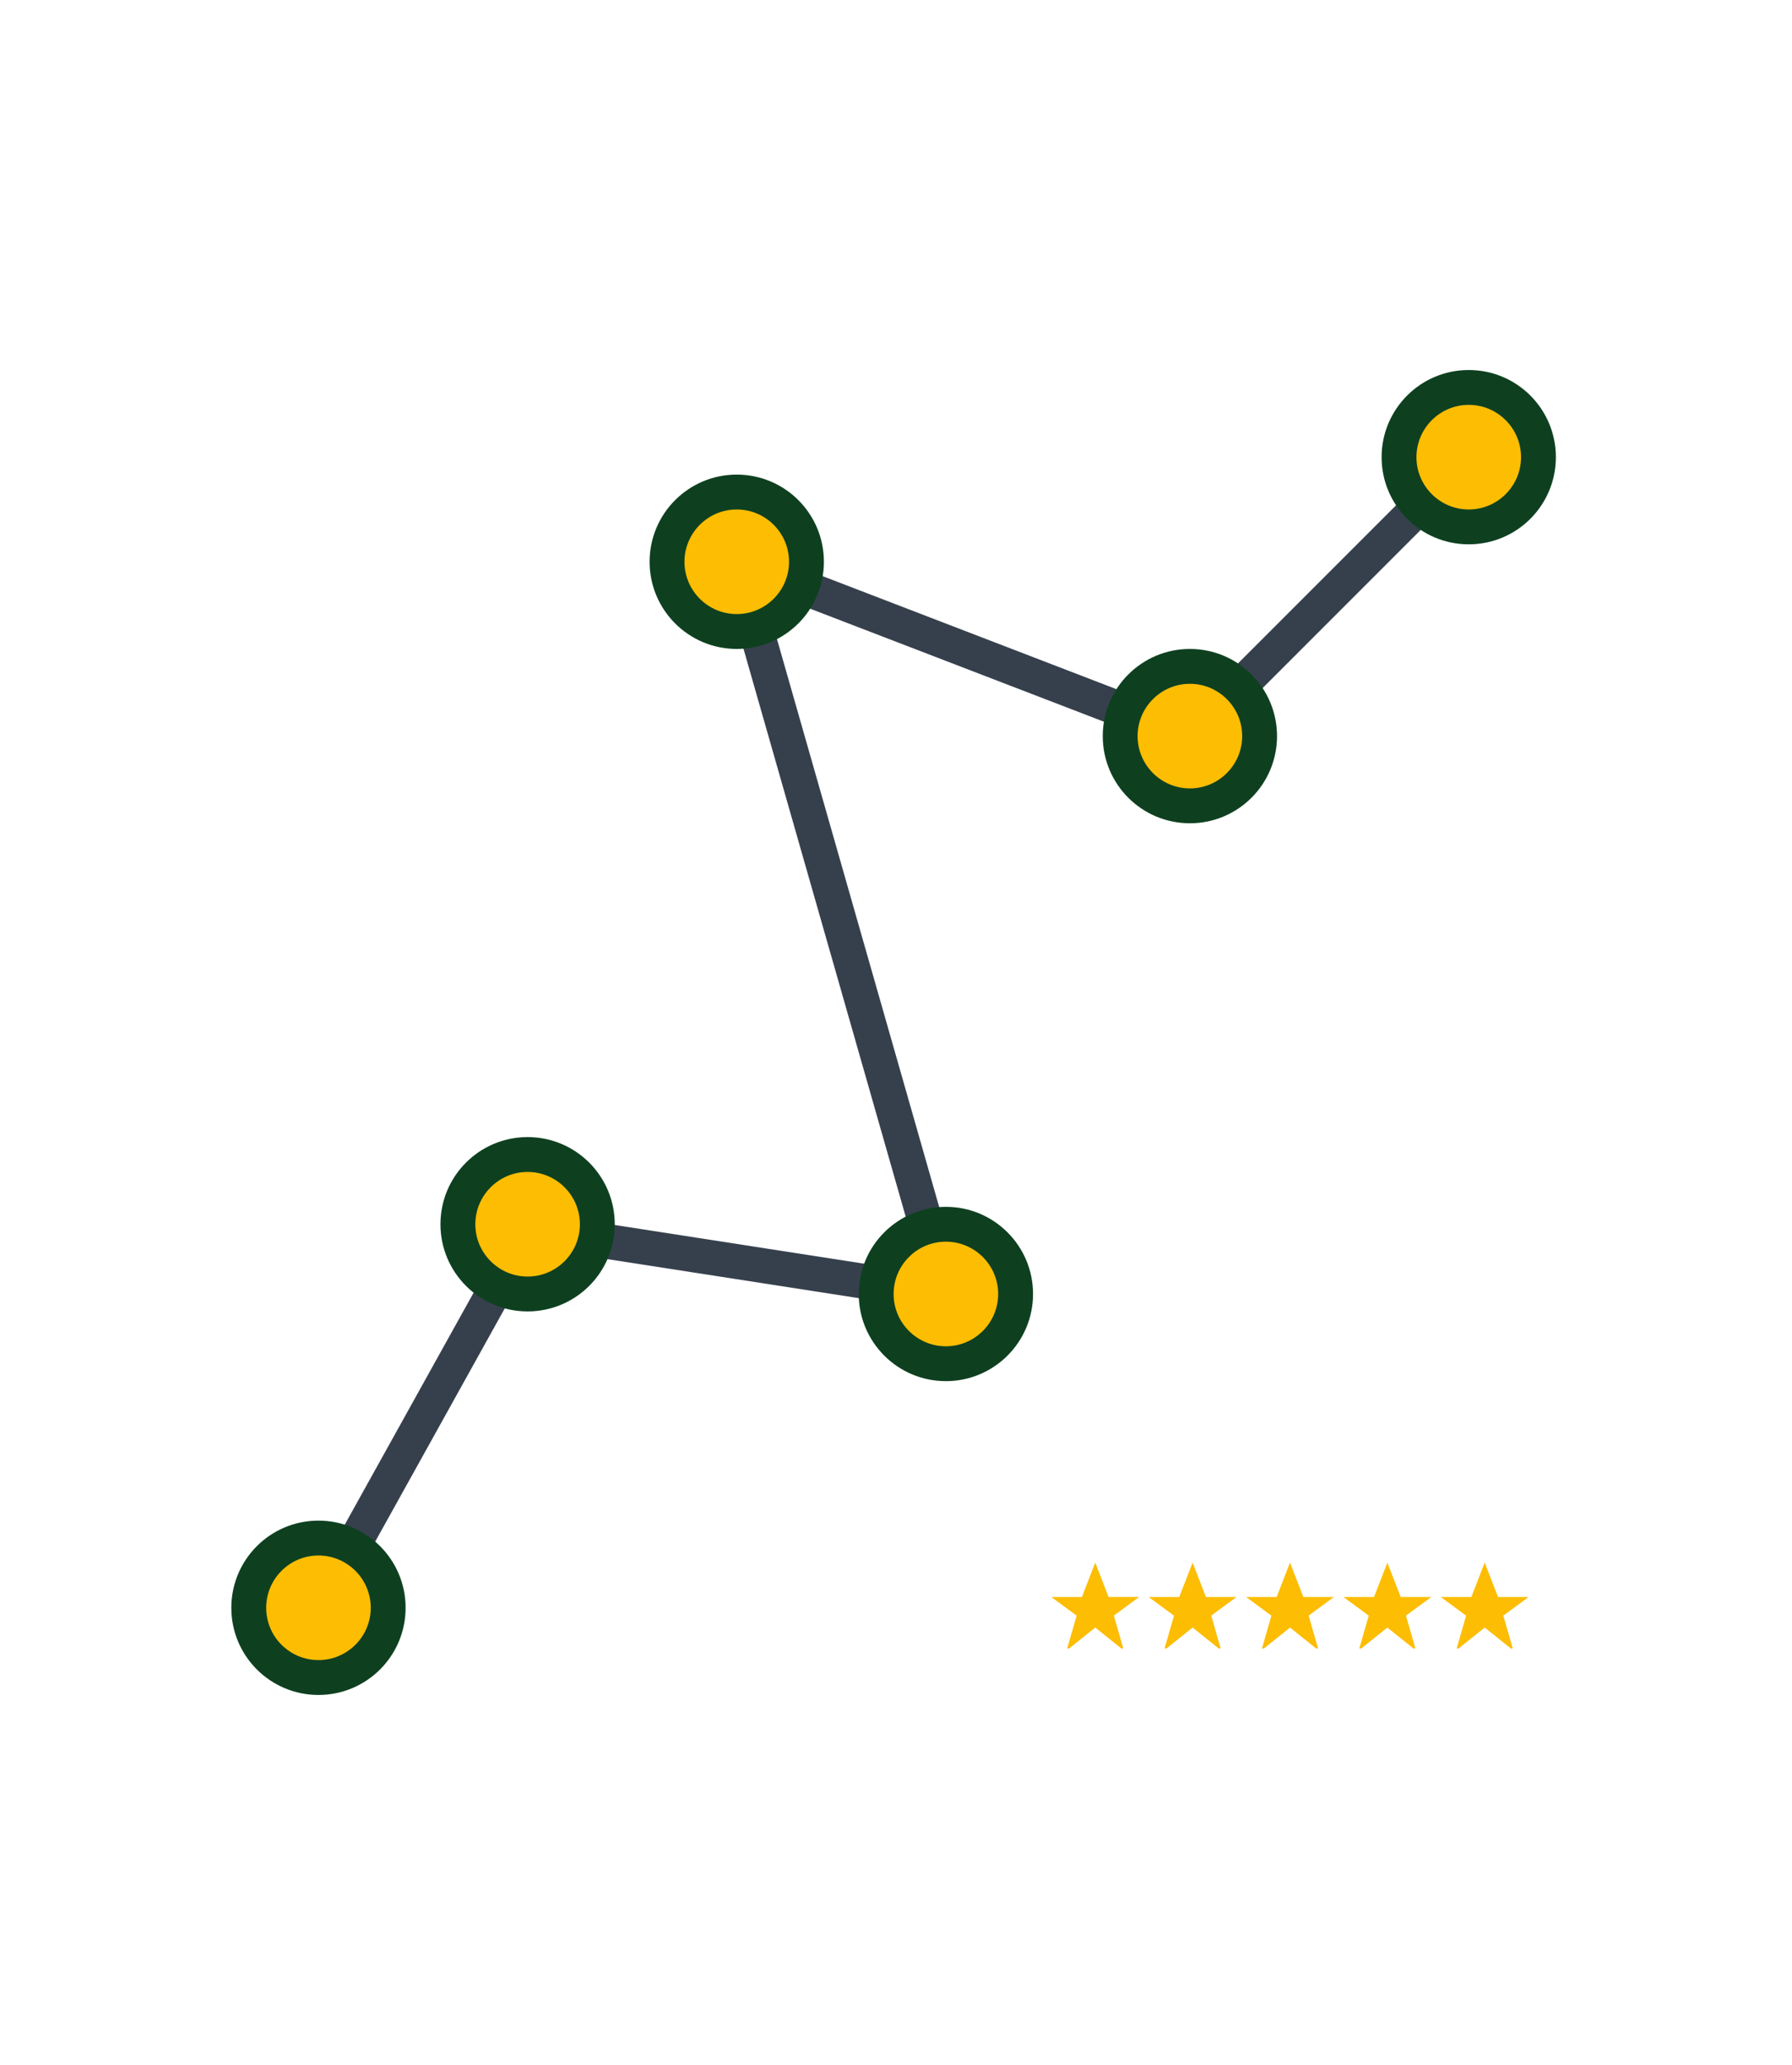 <svg xmlns="http://www.w3.org/2000/svg" xmlns:xlink="http://www.w3.org/1999/xlink" width="375" zoomAndPan="magnify" viewBox="0 0 281.25 324" height="432" preserveAspectRatio="xMidYMid meet" version="1.2"><defs><clipPath id="4b1a4f8f8f"><path d="M 36.305 58.055 L 244.25 58.055 L 244.25 266 L 36.305 266 Z M 36.305 58.055 "/></clipPath><clipPath id="098eb1ab29"><path d="M 216 58.055 L 244.25 58.055 L 244.25 86 L 216 86 Z M 216 58.055 "/></clipPath><clipPath id="5419e5cc18"><path d="M 36.305 238 L 64 238 L 64 266 L 36.305 266 Z M 36.305 238 "/></clipPath><clipPath id="73e5a471e8"><path d="M 165 245.184 L 239.777 245.184 L 239.777 258.645 L 165 258.645 Z M 165 245.184 "/></clipPath></defs><g id="00faca918c"><g clip-rule="nonzero" clip-path="url(#4b1a4f8f8f)"><path style="fill:none;stroke-width:1;stroke-linecap:butt;stroke-linejoin:miter;stroke:#36404d;stroke-opacity:1;stroke-miterlimit:10;" d="M 36.5 3.5 L 28.5 11.5 L 15.5 6.5 L 21.5 27.5 L 9.533 25.643 L 3.5 36.5 " transform="matrix(5.471,0,0,5.471,30.834,52.583)"/></g><path style=" stroke:none;fill-rule:nonzero;fill:#fcbd03;fill-opacity:1;" d="M 241.457 71.73 C 241.457 72.449 241.387 73.16 241.246 73.867 C 241.105 74.57 240.898 75.254 240.625 75.918 C 240.348 76.582 240.012 77.211 239.613 77.809 C 239.215 78.406 238.762 78.961 238.25 79.469 C 237.742 79.977 237.191 80.43 236.594 80.828 C 235.996 81.227 235.367 81.562 234.703 81.84 C 234.039 82.113 233.355 82.32 232.648 82.461 C 231.945 82.602 231.234 82.672 230.516 82.672 C 229.797 82.672 229.086 82.602 228.379 82.461 C 227.676 82.32 226.992 82.113 226.328 81.84 C 225.664 81.562 225.035 81.227 224.438 80.828 C 223.84 80.43 223.285 79.977 222.777 79.469 C 222.27 78.961 221.816 78.406 221.418 77.809 C 221.02 77.211 220.68 76.582 220.406 75.918 C 220.133 75.254 219.926 74.57 219.785 73.867 C 219.645 73.16 219.574 72.449 219.574 71.73 C 219.574 71.012 219.645 70.301 219.785 69.598 C 219.926 68.891 220.133 68.207 220.406 67.543 C 220.68 66.879 221.02 66.25 221.418 65.652 C 221.816 65.055 222.27 64.5 222.777 63.992 C 223.285 63.484 223.84 63.031 224.438 62.633 C 225.035 62.234 225.664 61.898 226.328 61.621 C 226.992 61.348 227.676 61.141 228.379 61 C 229.086 60.859 229.797 60.789 230.516 60.789 C 231.234 60.789 231.945 60.859 232.648 61 C 233.355 61.141 234.039 61.348 234.703 61.621 C 235.367 61.898 235.996 62.234 236.594 62.633 C 237.191 63.031 237.742 63.484 238.25 63.992 C 238.762 64.5 239.215 65.055 239.613 65.652 C 240.012 66.25 240.348 66.879 240.625 67.543 C 240.898 68.207 241.105 68.891 241.246 69.598 C 241.387 70.301 241.457 71.012 241.457 71.73 Z M 241.457 71.73 "/><g clip-rule="nonzero" clip-path="url(#098eb1ab29)"><path style=" stroke:none;fill-rule:nonzero;fill:#0e4020;fill-opacity:1;" d="M 230.516 63.523 C 235.039 63.523 238.723 67.207 238.723 71.73 C 238.723 76.254 235.039 79.938 230.516 79.938 C 225.992 79.938 222.309 76.254 222.309 71.73 C 222.309 67.207 225.992 63.523 230.516 63.523 M 230.516 58.055 C 222.961 58.055 216.84 64.176 216.84 71.73 C 216.84 79.285 222.961 85.406 230.516 85.406 C 238.07 85.406 244.191 79.285 244.191 71.73 C 244.191 64.176 238.07 58.055 230.516 58.055 Z M 230.516 58.055 "/></g><path style=" stroke:none;fill-rule:nonzero;fill:#fcbd03;fill-opacity:1;" d="M 197.691 115.496 C 197.691 116.215 197.621 116.926 197.48 117.633 C 197.34 118.336 197.133 119.02 196.859 119.684 C 196.582 120.348 196.246 120.977 195.848 121.574 C 195.449 122.172 194.996 122.727 194.484 123.234 C 193.977 123.742 193.426 124.195 192.828 124.594 C 192.23 124.992 191.602 125.328 190.938 125.605 C 190.273 125.879 189.59 126.086 188.883 126.227 C 188.18 126.367 187.469 126.438 186.75 126.438 C 186.031 126.438 185.32 126.367 184.613 126.227 C 183.91 126.086 183.227 125.879 182.562 125.605 C 181.898 125.328 181.27 124.992 180.672 124.594 C 180.074 124.195 179.52 123.742 179.012 123.234 C 178.504 122.727 178.051 122.172 177.652 121.574 C 177.254 120.977 176.914 120.348 176.641 119.684 C 176.367 119.02 176.16 118.336 176.02 117.633 C 175.879 116.926 175.809 116.215 175.809 115.496 C 175.809 114.777 175.879 114.066 176.02 113.363 C 176.16 112.656 176.367 111.973 176.641 111.309 C 176.914 110.645 177.254 110.016 177.652 109.418 C 178.051 108.82 178.504 108.27 179.012 107.758 C 179.52 107.25 180.074 106.797 180.672 106.398 C 181.27 106 181.898 105.664 182.562 105.387 C 183.227 105.113 183.91 104.906 184.613 104.766 C 185.32 104.625 186.031 104.555 186.75 104.555 C 187.469 104.555 188.18 104.625 188.883 104.766 C 189.59 104.906 190.273 105.113 190.938 105.387 C 191.602 105.664 192.23 106 192.828 106.398 C 193.426 106.797 193.977 107.25 194.484 107.758 C 194.996 108.27 195.449 108.82 195.848 109.418 C 196.246 110.016 196.582 110.645 196.859 111.309 C 197.133 111.973 197.34 112.656 197.48 113.363 C 197.621 114.066 197.691 114.777 197.691 115.496 Z M 197.691 115.496 "/><path style=" stroke:none;fill-rule:nonzero;fill:#0e4020;fill-opacity:1;" d="M 186.75 107.289 C 191.273 107.289 194.957 110.973 194.957 115.496 C 194.957 120.02 191.273 123.703 186.75 123.703 C 182.227 123.703 178.543 120.02 178.543 115.496 C 178.543 110.973 182.227 107.289 186.75 107.289 M 186.75 101.82 C 179.195 101.82 173.074 107.941 173.074 115.496 C 173.074 123.051 179.195 129.172 186.75 129.172 C 194.305 129.172 200.426 123.051 200.426 115.496 C 200.426 107.941 194.305 101.82 186.75 101.82 Z M 186.75 101.82 "/><path style=" stroke:none;fill-rule:nonzero;fill:#fcbd03;fill-opacity:1;" d="M 126.57 88.145 C 126.57 88.859 126.5 89.574 126.363 90.277 C 126.223 90.98 126.016 91.668 125.738 92.328 C 125.465 92.992 125.125 93.625 124.727 94.223 C 124.328 94.82 123.875 95.371 123.367 95.879 C 122.859 96.387 122.305 96.84 121.707 97.242 C 121.113 97.641 120.48 97.977 119.816 98.25 C 119.152 98.527 118.469 98.734 117.766 98.875 C 117.059 99.016 116.348 99.086 115.629 99.086 C 114.91 99.086 114.199 99.016 113.496 98.875 C 112.793 98.734 112.105 98.527 111.441 98.25 C 110.781 97.977 110.148 97.641 109.551 97.242 C 108.953 96.84 108.402 96.387 107.895 95.879 C 107.387 95.371 106.934 94.82 106.531 94.223 C 106.133 93.625 105.797 92.992 105.523 92.328 C 105.246 91.668 105.039 90.98 104.898 90.277 C 104.758 89.574 104.688 88.859 104.688 88.145 C 104.688 87.426 104.758 86.711 104.898 86.008 C 105.039 85.305 105.246 84.621 105.523 83.957 C 105.797 83.293 106.133 82.66 106.531 82.062 C 106.934 81.465 107.387 80.914 107.895 80.406 C 108.402 79.898 108.953 79.445 109.551 79.047 C 110.148 78.645 110.781 78.309 111.441 78.035 C 112.105 77.758 112.793 77.551 113.496 77.41 C 114.199 77.27 114.91 77.203 115.629 77.203 C 116.348 77.203 117.059 77.27 117.766 77.41 C 118.469 77.551 119.152 77.758 119.816 78.035 C 120.48 78.309 121.113 78.645 121.707 79.047 C 122.305 79.445 122.859 79.898 123.367 80.406 C 123.875 80.914 124.328 81.465 124.727 82.062 C 125.125 82.66 125.465 83.293 125.738 83.957 C 126.016 84.621 126.223 85.305 126.363 86.008 C 126.5 86.711 126.57 87.426 126.57 88.145 Z M 126.57 88.145 "/><path style=" stroke:none;fill-rule:nonzero;fill:#0e4020;fill-opacity:1;" d="M 115.629 79.938 C 120.156 79.938 123.836 83.617 123.836 88.145 C 123.836 92.668 120.156 96.348 115.629 96.348 C 111.105 96.348 107.426 92.668 107.426 88.145 C 107.426 83.617 111.105 79.938 115.629 79.938 M 115.629 74.465 C 108.074 74.465 101.953 80.586 101.953 88.145 C 101.953 95.699 108.074 101.82 115.629 101.82 C 123.184 101.82 129.309 95.699 129.309 88.145 C 129.309 80.586 123.184 74.465 115.629 74.465 Z M 115.629 74.465 "/><path style=" stroke:none;fill-rule:nonzero;fill:#fcbd03;fill-opacity:1;" d="M 159.395 203.027 C 159.395 203.746 159.324 204.457 159.188 205.164 C 159.047 205.867 158.84 206.551 158.562 207.215 C 158.289 207.879 157.949 208.508 157.551 209.105 C 157.152 209.703 156.699 210.258 156.191 210.766 C 155.684 211.273 155.129 211.727 154.535 212.125 C 153.938 212.523 153.305 212.863 152.641 213.137 C 151.977 213.41 151.293 213.617 150.59 213.758 C 149.883 213.898 149.172 213.969 148.453 213.969 C 147.734 213.969 147.023 213.898 146.32 213.758 C 145.617 213.617 144.93 213.41 144.266 213.137 C 143.605 212.863 142.973 212.523 142.375 212.125 C 141.777 211.727 141.227 211.273 140.719 210.766 C 140.211 210.258 139.758 209.703 139.355 209.105 C 138.957 208.508 138.621 207.879 138.348 207.215 C 138.07 206.551 137.863 205.867 137.723 205.164 C 137.582 204.457 137.512 203.746 137.512 203.027 C 137.512 202.309 137.582 201.598 137.723 200.895 C 137.863 200.188 138.07 199.504 138.348 198.84 C 138.621 198.176 138.957 197.547 139.355 196.949 C 139.758 196.352 140.211 195.801 140.719 195.289 C 141.227 194.781 141.777 194.328 142.375 193.93 C 142.973 193.531 143.605 193.195 144.266 192.918 C 144.93 192.645 145.617 192.438 146.32 192.297 C 147.023 192.156 147.734 192.086 148.453 192.086 C 149.172 192.086 149.883 192.156 150.59 192.297 C 151.293 192.438 151.977 192.645 152.641 192.918 C 153.305 193.195 153.938 193.531 154.531 193.93 C 155.129 194.328 155.684 194.781 156.191 195.289 C 156.699 195.801 157.152 196.352 157.551 196.949 C 157.949 197.547 158.289 198.176 158.562 198.84 C 158.84 199.504 159.047 200.188 159.188 200.895 C 159.324 201.598 159.395 202.309 159.395 203.027 Z M 159.395 203.027 "/><path style=" stroke:none;fill-rule:nonzero;fill:#0e4020;fill-opacity:1;" d="M 148.453 194.82 C 152.98 194.82 156.66 198.504 156.66 203.027 C 156.66 207.551 152.98 211.234 148.453 211.234 C 143.93 211.234 140.25 207.551 140.25 203.027 C 140.25 198.504 143.93 194.82 148.453 194.82 M 148.453 189.352 C 140.898 189.352 134.777 195.473 134.777 203.027 C 134.777 210.582 140.898 216.703 148.453 216.703 C 156.008 216.703 162.133 210.582 162.133 203.027 C 162.133 195.473 156.008 189.352 148.453 189.352 Z M 148.453 189.352 "/><path style=" stroke:none;fill-rule:nonzero;fill:#fcbd03;fill-opacity:1;" d="M 60.922 252.266 C 60.922 252.984 60.852 253.695 60.711 254.398 C 60.574 255.102 60.363 255.789 60.09 256.453 C 59.816 257.113 59.477 257.746 59.078 258.344 C 58.68 258.941 58.227 259.492 57.719 260 C 57.211 260.508 56.656 260.961 56.059 261.363 C 55.465 261.762 54.832 262.098 54.168 262.371 C 53.504 262.648 52.82 262.855 52.117 262.996 C 51.41 263.137 50.699 263.207 49.98 263.207 C 49.262 263.207 48.551 263.137 47.848 262.996 C 47.141 262.855 46.457 262.648 45.793 262.371 C 45.129 262.098 44.5 261.762 43.902 261.363 C 43.305 260.961 42.754 260.508 42.246 260 C 41.738 259.492 41.285 258.941 40.883 258.344 C 40.484 257.746 40.148 257.113 39.875 256.453 C 39.598 255.789 39.391 255.102 39.25 254.398 C 39.109 253.695 39.039 252.984 39.039 252.266 C 39.039 251.547 39.109 250.836 39.25 250.129 C 39.391 249.426 39.598 248.742 39.875 248.078 C 40.148 247.414 40.484 246.781 40.883 246.184 C 41.285 245.59 41.738 245.035 42.246 244.527 C 42.754 244.02 43.305 243.566 43.902 243.168 C 44.5 242.766 45.129 242.43 45.793 242.156 C 46.457 241.879 47.141 241.672 47.848 241.531 C 48.551 241.395 49.262 241.324 49.98 241.324 C 50.699 241.324 51.41 241.395 52.117 241.531 C 52.82 241.672 53.504 241.879 54.168 242.156 C 54.832 242.43 55.465 242.766 56.059 243.168 C 56.656 243.566 57.211 244.02 57.719 244.527 C 58.227 245.035 58.68 245.59 59.078 246.184 C 59.477 246.781 59.816 247.414 60.09 248.078 C 60.363 248.742 60.574 249.426 60.711 250.129 C 60.852 250.836 60.922 251.547 60.922 252.266 Z M 60.922 252.266 "/><g clip-rule="nonzero" clip-path="url(#5419e5cc18)"><path style=" stroke:none;fill-rule:nonzero;fill:#0e4020;fill-opacity:1;" d="M 49.98 244.059 C 54.508 244.059 58.188 247.738 58.188 252.266 C 58.188 256.789 54.508 260.469 49.98 260.469 C 45.457 260.469 41.777 256.789 41.777 252.266 C 41.777 247.738 45.457 244.059 49.98 244.059 M 49.98 238.586 C 42.426 238.586 36.305 244.711 36.305 252.266 C 36.305 259.82 42.426 265.941 49.98 265.941 C 57.535 265.941 63.66 259.82 63.66 252.266 C 63.66 244.711 57.535 238.586 49.98 238.586 Z M 49.98 238.586 "/></g><path style=" stroke:none;fill-rule:nonzero;fill:#fcbd03;fill-opacity:1;" d="M 93.746 192.086 C 93.746 192.805 93.676 193.516 93.539 194.223 C 93.398 194.926 93.188 195.609 92.914 196.273 C 92.641 196.938 92.301 197.566 91.902 198.164 C 91.504 198.762 91.051 199.316 90.543 199.824 C 90.035 200.332 89.48 200.785 88.883 201.184 C 88.289 201.582 87.656 201.922 86.992 202.195 C 86.328 202.469 85.645 202.676 84.941 202.816 C 84.234 202.957 83.523 203.027 82.805 203.027 C 82.086 203.027 81.375 202.957 80.672 202.816 C 79.965 202.676 79.281 202.469 78.617 202.195 C 77.957 201.922 77.324 201.582 76.727 201.184 C 76.129 200.785 75.578 200.332 75.07 199.824 C 74.562 199.316 74.109 198.762 73.707 198.164 C 73.309 197.566 72.973 196.938 72.699 196.273 C 72.422 195.609 72.215 194.926 72.074 194.223 C 71.934 193.516 71.863 192.805 71.863 192.086 C 71.863 191.367 71.934 190.656 72.074 189.953 C 72.215 189.246 72.422 188.562 72.699 187.898 C 72.973 187.234 73.309 186.605 73.707 186.008 C 74.109 185.41 74.562 184.859 75.07 184.348 C 75.578 183.84 76.129 183.387 76.727 182.988 C 77.324 182.59 77.957 182.254 78.617 181.977 C 79.281 181.703 79.965 181.496 80.672 181.355 C 81.375 181.215 82.086 181.145 82.805 181.145 C 83.523 181.145 84.234 181.215 84.941 181.355 C 85.645 181.496 86.328 181.703 86.992 181.977 C 87.656 182.254 88.289 182.59 88.883 182.988 C 89.48 183.387 90.035 183.84 90.543 184.348 C 91.051 184.859 91.504 185.41 91.902 186.008 C 92.301 186.605 92.641 187.234 92.914 187.898 C 93.188 188.562 93.398 189.246 93.539 189.953 C 93.676 190.656 93.746 191.367 93.746 192.086 Z M 93.746 192.086 "/><path style=" stroke:none;fill-rule:nonzero;fill:#0e4020;fill-opacity:1;" d="M 82.805 183.879 C 87.332 183.879 91.012 187.562 91.012 192.086 C 91.012 196.609 87.332 200.293 82.805 200.293 C 78.281 200.293 74.602 196.609 74.602 192.086 C 74.602 187.562 78.281 183.879 82.805 183.879 M 82.805 178.41 C 75.25 178.41 69.129 184.531 69.129 192.086 C 69.129 199.641 75.25 205.762 82.805 205.762 C 90.359 205.762 96.484 199.641 96.484 192.086 C 96.484 184.531 90.359 178.41 82.805 178.41 Z M 82.805 178.41 "/><g clip-rule="nonzero" clip-path="url(#73e5a471e8)"><path style=" stroke:none;fill-rule:nonzero;fill:#fcbd03;fill-opacity:1;" d="M 233.016 245.184 L 230.922 250.574 L 226.129 250.574 L 230.102 253.5 L 228.531 258.961 L 233.023 255.367 L 237.516 258.961 L 235.941 253.492 L 239.91 250.574 L 235.117 250.574 L 233.023 245.184 Z M 217.742 245.184 L 215.648 250.574 L 210.855 250.574 L 214.82 253.5 L 213.25 258.961 L 217.742 255.367 L 222.234 258.961 L 220.66 253.492 L 224.633 250.574 L 219.84 250.574 Z M 202.461 245.184 L 200.367 250.574 L 195.574 250.574 L 199.539 253.5 L 197.977 258.961 L 202.469 255.367 L 206.961 258.961 L 205.387 253.492 L 209.355 250.574 L 204.562 250.574 L 202.469 245.184 Z M 187.176 245.184 L 185.078 250.574 L 180.285 250.574 L 184.258 253.5 L 182.684 258.961 L 187.176 255.367 L 191.668 258.961 L 190.098 253.492 L 194.062 250.574 L 189.27 250.574 Z M 171.895 245.184 L 169.797 250.574 L 165.004 250.574 L 168.977 253.496 L 167.402 258.961 L 171.895 255.363 L 176.387 258.961 L 174.816 253.488 L 178.781 250.57 L 173.988 250.57 Z M 171.895 245.184 "/></g></g></svg>